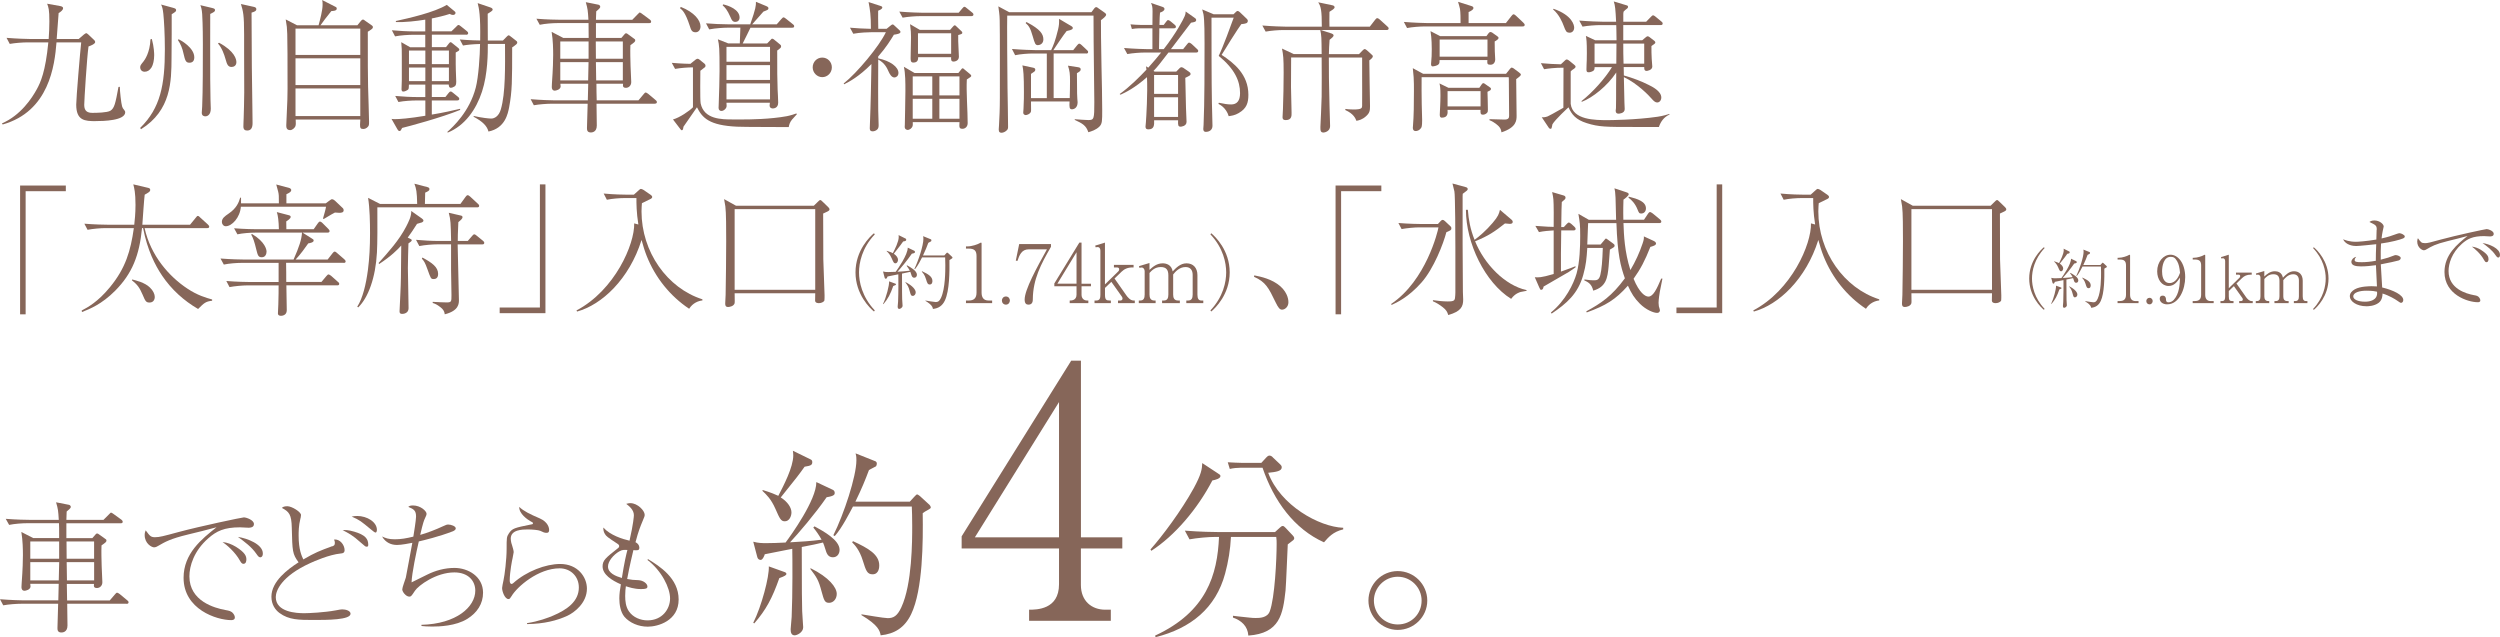 <?xml version="1.0" encoding="UTF-8"?><svg id="_レイヤー_2" xmlns="http://www.w3.org/2000/svg" viewBox="0 0 618.26 157.58"><defs><style>.cls-1{fill:#866659;}</style></defs><g id="_背景"><path class="cls-1" d="M31.29,149.31h-14.67c0,.84.07,4.62.07,5.39,0,1.72-1.33,1.72-1.5,1.72-.98,0-.98-.7-.98-1.12,0-.07.03-.66.17-5.99H5.32c-1.22,0-3.19.14-4.52.39l-.8-1.51c2.62.21,5.15.28,5.81.28h8.61c.07-2.24.07-2.52.1-4.09h-7.04c.03.35.07.49.07.63,0,.84-1.22,1.09-1.47,1.09-.6,0-.77-.46-.77-.88,0-.07,0-.39.04-.84.28-3.82.32-5.88.32-7.11,0-1.37-.04-3.61-.39-5.71l2.94,1.51h6.41c0-2.42,0-2.7-.04-3.68h-7.81c-1.26,0-3.19.14-4.52.42l-.84-1.5c2.62.21,5.18.25,5.84.25h7.28c-.14-2.31-.17-2.62-.67-4.34l3.22.63s.42.11.42.53c0,.31-.6.77-1.02,1.12q-.04.91-.07,2.07h9.17l1.37-1.37c.38-.38.38-.42.52-.42.07,0,.14,0,.67.38l1.89,1.37c.14.11.31.28.31.53,0,.31-.28.35-.52.35h-13.41v3.68h6.41l.7-.8c.17-.21.28-.35.49-.35s.31.1.56.28l1.37.98c.25.14.38.24.38.49,0,.32-.21.49-1.22,1.19-.07,1.71,0,3.5.04,5.15.03.63.17,3.4.17,3.96,0,.91-.67,1.43-1.33,1.43-.81,0-.81-.42-.74-1.01h-6.72c0,.66.04,3.5.07,4.09h10.54l1.29-1.5c.25-.28.35-.42.53-.42s.52.24.67.35l1.82,1.51c.17.14.35.28.35.52,0,.32-.28.38-.53.38ZM14.63,133.9h-7.14v4.27h7.14v-4.27ZM7.49,139.01v4.52h7.04l.11-4.52h-7.14ZM23.28,133.9h-6.83l.03,4.27h6.79v-4.27ZM23.28,139.01h-6.79l.07,4.52h6.72v-4.52Z"/><path class="cls-1" d="M38.43,132.85c.98,0,1.93-.24,5.78-1.29,5.21-1.4,15.65-3.61,16.1-3.61.56,0,2.49.63,2.49,1.65,0,.84-.88.91-1.33.91-.32,0-1.82-.1-2.1-.1-3.96,0-5.85.95-7.84,2.7-3.57,3.12-4.69,6.86-4.69,9.42,0,6.12,6.2,7.84,8.89,8.33.95.18,1.47.25,1.96.88.25.32.39.67.39.95,0,.56-.49.67-.88.67-3.61,0-11.8-2.66-11.8-10.47,0-6.02,4.48-9.59,8.16-12.5-2.1.59-4.69,1.22-7.04,1.79-4.45,1.08-5.67,1.82-7.42,2.83-.21.14-.59.35-1.01.35-.56,0-2.31-.91-2.31-3.05,0-.52.11-.81.25-1.16,1.08,1.47,1.26,1.71,2.42,1.71ZM58.31,135.2c2.34,1.47,2.62,2.35,2.62,3.15,0,.35-.07,1.09-.74,1.09-.38,0-.59-.35-.84-.77-1.16-2.13-3.36-3.99-4.31-4.62,1.16.1,2.28.56,3.26,1.15ZM65,136.88c0,.84-.46.95-.63.95-.39,0-.63-.38-.98-.88-1.19-1.71-2.87-2.94-4.55-4.17,2.31.35,6.16,1.82,6.16,4.09Z"/><path class="cls-1" d="M82.11,135.13c.49-.17.7-.31.7-.84,0-.42-.11-.67-.21-.84,1.44-.25,2.62,1.33,2.62,2.59,0,.67-.42.81-.95.84-2.87.28-6.58,1.93-7.56,2.38-7.14,3.26-8.51,6.83-8.51,8.4,0,3.75,5.15,3.99,7.04,3.99,1.05,0,4.94-.17,7.77-.7,1.02-.18,1.23-.25,1.61-.25.91,0,2.07.35,2.07,1.08,0,1.54-5.85,1.54-9.03,1.54-3.75,0-6.2,0-8.54-1.72-1.01-.74-2-2.07-2-4.03,0-3.82,4.1-6.83,6.72-8.51-1.54-2.07-1.54-2.73-1.68-8.51-.07-3.36-.67-3.99-2.45-4.94.18-.17.46-.42,1.33-.42,1.16,0,3.4,1.44,3.4,2.17,0,.32-.14.95-.17.98-.42,1.68-.42,3.26-.42,4.13,0,3.5.77,5.04,1.16,5.88,3.01-1.75,3.99-2.1,7.11-3.26ZM87.5,131.45c2.91.84,3.57,1.85,3.57,3.29,0,.32-.1.46-.38.46-.32,0-.35-.04-1.54-1.08-1.89-1.72-2.98-2.28-4.41-3.01.63-.04,1.37-.07,2.77.35ZM88.31,127.6c2.49,0,4.9,1.51,4.9,3.43,0,.17-.04.67-.35.67-.17,0-.59-.32-1.16-.8-2.42-2-2.73-2.28-4.73-3.15.49-.11.84-.14,1.33-.14Z"/><path class="cls-1" d="M104.2,154.52c8.72-.21,13.34-4.48,13.34-8.44,0-2.49-1.79-4.52-5.18-4.52-4.52,0-8.89,3.25-9.73,4.52-.88,1.33-.98,1.47-1.4,1.47-.84,0-1.75-1.19-1.75-1.79,0-.49.77-2.49.88-2.91.17-.67,1.33-7.25,1.61-8.61-.8.14-2.62.53-3.78.53-1.4,0-2.8-.53-3.71-2.1.8.38,1.58.7,3.12.7s2.91-.24,4.62-.66c.11-.67.67-4.1.67-4.94,0-1.44-.46-1.82-1.92-2.42.28-.21.42-.35,1.16-.35,1.89,0,3.36,1.4,3.36,2.06,0,.28-.14.56-.38,1.09-.25.53-.49,1.08-1.19,4.13,1.68-.46,3.92-1.33,5.64-2.14.77-.35.94-.42,1.29-.42.67,0,1.86.39,1.86.95,0,.46-.67.7-.77.74-3.36,1.3-7.18,2.21-8.37,2.49-.59,2.55-1.71,7.81-1.79,10.12.53-.25.84-.39,3.82-1.89,2.1-1.05,4.41-1.68,6.79-1.68,3.36,0,7.07,2.1,7.07,6.13,0,2.76-1.47,4.94-3.85,6.44-2.87,1.82-7.07,1.93-8.72,1.93-1.23,0-2-.07-2.66-.14v-.28Z"/><path class="cls-1" d="M130.34,154.1c2.87-.42,5.29-1.37,6.37-1.82,3.57-1.51,6.44-3.57,6.44-7,0-2.76-2.06-4.73-4.76-4.73-5.25,0-10.5,4.52-11.9,6.9-.32.49-.42.7-.74.7-.91,0-1.58-1.89-1.58-2.73,0-.31.21-1.22.35-1.92.28-1.23.77-5.18.77-7.74,0-2.73,0-3.01.56-3.85.84-1.26,1.33-1.37,5.64-2.24.14,0,.32-.07.32-.28,0-.17-.17-.25-.63-.49-.74-.42-2.84-1.86-2.77-3.54,1.08,1.02,2.62,1.79,5.08,2.84,2.07.91,2.31,2.38,2.31,2.83,0,.7-.35.74-.67.74-.46,0-.8-.14-1.5-.49-.46-.21-2-.35-3.12-.35-1.37,0-4.2.07-4.2,2.27,0,.7.28,1.58.35,1.72.1.35.38,1.22.38,1.61,0,.14-.25,1.29-.28,1.54-.07.24-.7,3.32-.7,5.53,0,.42.14.81.46.81.07,0,.17,0,.42-.21,3.22-2.91,8.02-4.73,11.59-4.73,4.38,0,6.62,3.25,6.62,6.09,0,3.57-3.12,5.92-4.83,6.72-2.59,1.19-5.74,2-9.98,2.06v-.24Z"/><path class="cls-1" d="M160.27,138.28c2.84,1.75,7.56,4.69,7.56,9.98s-5.15,6.72-7.63,6.72c-2.31,0-4.48-.95-5.78-2.45-.98-1.19-1.26-3.05-1.26-4.55,0-1.05.17-2.34.38-3.47-2.24-.98-4.52-2.41-4.52-4.45,0-1.5.81-2.13,3.75-4.45.28-.21.35-.35.35-.56,0-.14-.04-.32-.35-.53-2.56-1.68-2.84-1.89-3.19-2.49-.32-.53-.38-.98-.38-1.57,1.68,1.89,4.76,2.87,6.48,3.25.95-4.13,1.08-6.05,1.08-6.3,0-1.33-1.16-2.24-1.89-2.8.28-.07.56-.18,1.02-.18,1.79,0,3.54,1.86,3.54,2.87,0,.31-.04.49-.59,1.75-.39.95-.95,2.24-1.68,5.04.95.49.95,1.23.95,1.37,0,.7-.46.67-1.47.59-.18.77-.98,4.03-1.54,7.14.91.18,1.79.28,2.7.28,1.3.04,2.31.88,2.31,1.58,0,.49-.38.63-1.58.63-1.71,0-3.08-.49-3.75-.7-.07.53-.17,1.26-.17,2.38,0,1.26.14,2.73.94,3.85,1.02,1.47,2.84,2.21,4.59,2.21,3.64,0,5.57-2.8,5.57-5.43s-2.1-6.86-5.6-9.52l.17-.21ZM153.16,136.35c-1.44.84-2.8,2.42-2.8,3.75,0,1.61,1.86,2.38,3.43,2.84.6-3.82,1.08-5.85,1.37-6.93-.88-.04-1.29-.07-2,.35Z"/><path class="cls-1" d="M205.98,137.82c-1.3,0-1.6-1.15-1.85-1.95-.25-.9-.45-1.3-.6-1.7-1.4.35-2.9.65-5.25,1.1,0,11.9.05,13.2.1,15.85,0,.65.25,3.5.25,4,0,1.3-1.55,2-2.1,2-.85,0-1-.75-1-1.5,0-.5.25-2.6.25-3.05.25-5.6.2-14.65.15-16.85-5.1,1-5.7,1.15-6.8,1.35-.05.25-.5,1.4-1,1.4-.1,0-.65,0-.85-.7l-1-3.8c1.35.35,2.05.35,3.4.35,1.15,0,2.8-.05,4.6-.15,1.3-1.75,7.65-10.55,7.6-14.95l4.15,1.95c.25.15.4.4.4.75s-.1.75-2,1.05c-2.9,4.2-7,8.95-9.05,11.15,2.6-.15,5.2-.3,7.8-.65-.7-1.25-1.35-2.15-2.05-3l.3-.3c2.1,1.15,6.2,3.35,6.2,5.8,0,1-.6,1.85-1.65,1.85ZM192.73,142.97c-1.75,4.95-3.25,7.8-6.2,11.2l-.25-.15c2.05-4.05,4-11.45,3.85-13.95l3.75,1.35c.35.1.6.25.6.5,0,.3-.35.55-1.75,1.05ZM198.98,115.42c-1.35,1.9-1.8,2.5-5.9,7.6,1.75,1.1,2.65,2.55,2.65,3.7,0,.9-.5,2.2-1.65,2.2-.95,0-1.25-.65-2.3-3.05-1.1-2.5-2.25-3.55-3.2-4.45v-.25c2.3.7,3.1,1.1,3.9,1.45,1.3-2.5,3.7-7.1,3.7-10,0-.4-.05-.8-.1-1.15l4.4,2.15c.2.1.4.25.4.65,0,.7-.3.9-1.9,1.15ZM205.03,149.08c-1.1,0-1.25-.65-1.85-2.8-.75-2.85-1.2-3.5-2.8-5.6l.1-.15c4.55,2.25,6.45,4.75,6.45,6.35,0,1.2-.8,2.2-1.9,2.2ZM229.64,126.02c-.85.45-1.05.6-1.45.9.1,7.05.05,18.9-2.85,24.95-1.6,3.35-4.1,4.9-7.55,5.25-.2-1.1-.55-2.5-4.75-5v-.2c1,.15,5.55.95,6.5.95,1.4,0,2.35-.5,3.35-2.65,2.7-5.75,2.7-16.55,2.7-20.15,0-2.15-.05-3.7-.1-4.8h-14.55c-.75,1.4-2.7,5.3-4.5,7.3l-.35-.2c2.6-5.2,5.7-14.55,5.7-18.55,0-1.05-.1-1.3-.2-1.7l4.9,1.95c.15.05.35.3.35.5,0,.4-.1.6-.2.75-.15.1-1.5.75-1.75.95-.9,2.4-1.7,4.4-3.35,7.8h13.45l1.15-1.25c.4-.4.5-.55.7-.55.1,0,.3.15.65.4l2.4,2.2c.15.15.3.45.3.6,0,.25-.25.35-.55.55ZM215.79,142.03c-1.35,0-1.65-.95-2.4-3.35-.85-2.75-2.05-3.95-2.65-4.55l.2-.3c3.8,1.75,6.5,3.3,6.5,6,0,.3,0,2.2-1.65,2.2Z"/><path class="cls-1" d="M267.31,135.64v9.03c0,3.96,2.67,6.11,6.02,6.11h1.38v2.75h-20.21v-2.75c1.81,0,7.4,0,7.4-6.28v-8.86h-24.08v-3.01l27.09-43.43h2.41v43.69h10.23v2.75h-10.23ZM261.9,99.43l-20.81,33.45h20.81v-33.45Z"/><path class="cls-1" d="M299.82,118.82c-3.7,7.1-9.35,13.7-15.1,17.4l-.2-.35c2.9-3.25,7.65-9.6,10.7-15.15,1.85-3.4,2.05-4.7,2.1-6.2l3.8,2.5c.5.3.7.45.7.7,0,.65-1.25.95-2,1.1ZM319.57,133.78s-.5.4-1.1.85c-.1,1.8-.4,9.8-.55,11.4-.65,5.85-1.4,10.6-9.2,11.15-.15-2.35-1.75-3.75-3.8-4.45v-.45c.75.1,1.1.15,4,.45.7.1,1.3.1,1.65.1.85,0,2.85,0,3.45-1.65,1.25-3.3,1.7-13,1.7-16.65,0-.8,0-.9-.1-1.75h-11.2c-.15,3.1-.65,6.15-1.45,9.1-2.3,8.5-8.45,13.5-17.2,15.7l-.1-.4c12.75-5.9,15.4-15.05,15.8-24.4h-.85c-1.75,0-4.55.25-6.45.6l-1.15-2.15c3.75.3,7.35.35,8.3.35h14l1.15-1.05c.35-.3.5-.45.75-.45s.4.15.65.4l1.8,1.9c.15.15.4.45.4.7,0,.3-.15.45-.5.7ZM327.43,134.12c-7.35-3.3-12.4-10.2-15.2-18.45h-5.35c-.8,0-1.95.1-2.75.3l-.5-1.65c.9.05,2.8.15,3.55.15h4.75l1.15-1.25c.5-.55.7-.55.9-.55.35,0,.7.3.85.5l1.75,1.65c.2.2.4.4.4.75,0,.95-1.4,1.15-3.35,1.35,2.95,8.05,12.65,13.4,18.55,13.6v.4c-2.55.6-3.7,2-4.75,3.2Z"/><path class="cls-1" d="M338.42,148.53c0-4.05,3.25-7.3,7.25-7.3s7.3,3.25,7.3,7.3-3.35,7.25-7.3,7.25-7.25-3.3-7.25-7.25ZM351.57,148.53c0-3.25-2.65-5.9-5.9-5.9s-5.9,2.7-5.9,5.9,2.55,5.9,5.9,5.9,5.9-2.6,5.9-5.9Z"/><path class="cls-1" d="M23.69,29.96c-2.71,0-4.84-.11-4.84-4.1,0-1.61.99-13.27,1.23-15.37h-6.11c-.45,5.71-1.82,17.05-13.31,20.3l-.17-.28c4.63-2,7.41-6.23,8.61-8.44.93-1.68,2.16-4.38,2.85-11.59h-5.11c-1.2,0-3.12.14-4.43.38l-.79-1.5c2.57.21,5.04.28,5.69.28h4.73c.1-1.47.17-2.91.17-4.34,0-2.98-.21-3.47-.55-4.38l3.12.56c.34.07.82.14.82.56s-.55.88-1.1,1.19c-.07.84-.38,5.25-.48,6.41h5.45l1.3-1.12c.41-.28.45-.31.55-.31s.17,0,.51.31l1.37,1.3c.07.03.34.31.34.59,0,.49-1.34.98-1.65,1.08-.38,2.56-1.06,13.37-1.06,14.46,0,1.58.86,1.96,2.02,1.96,1.03,0,3.67-.04,4.46-.53,1-.63,1.24-1.82,1.99-5.88l.34-.03c-.03.91.34,4.17.55,4.83.14.42.21.53.51.88.21.25.27.42.27.56,0,2.1-5.42,2.21-7.34,2.21Z"/><path class="cls-1" d="M42.46,3.54v4.9l-.04,5.95c-.03,5.64-.07,12.92-7.55,17.57l-.21-.32c5.04-4.94,6.11-10.68,6.11-19.46,0-3.75-.21-7.18-.38-8.79-.14-1.26-.27-1.64-.55-2.27l2.92.8c.62.17.79.28.79.59s-.1.39-1.1,1.02ZM37.48,16.66c-.48.77-1.06,1.08-1.71,1.08-.62,0-1.1-.42-1.1-1.12,0-.42.17-.63.82-1.43.27-.35,1.58-2.1,1.72-5.46l.34-.1c.55,2,.58,3.67.58,4.03,0,1.22-.27,2.38-.65,3.01ZM46.85,15.51c-.89,0-1.06-.49-1.48-2.31-.24-1.19-.69-2.31-1.37-3.29l.17-.21c.55.25,3.88,2.1,3.88,4.48,0,.91-.45,1.33-1.2,1.33ZM51.99,3.46c0,2.52-.03,13.79,0,16.1,0,1.54.04,3.29.07,5.15.04.74.07,2.07.07,2.17,0,1.57-.89,1.89-1.34,1.89-.31,0-.89-.1-.89-.88,0-.25.1-1.33.1-1.58.17-3.68.17-11.24.17-15.4,0-4.55-.14-6.97-.17-7.42-.1-1.26-.24-1.65-.45-2.21l2.81.67c.55.14.82.21.82.56s-.27.49-1.2.95ZM57.27,16.56c-.86,0-1.13-.6-1.48-1.89-.34-1.22-.93-2.87-1.89-3.92l.27-.18c3.91,2.1,4.29,4.13,4.29,4.8,0,.91-.69,1.19-1.2,1.19ZM62.21,3.12c0,4.87.07,8.61.07,13.44,0,1.82.1,6.02.14,10.43,0,1.23.04,3.22.04,3.47,0,1.15-.38,1.82-1.34,1.82-.55,0-.93-.24-.93-1.01s.07-1.75.07-2.03c.03-1.22.14-4.24.14-6.41,0-.63-.03-8.19-.03-9.73v-4.58c0-4.9-.24-5.71-.79-7.53l3.16.7c.28.07.65.14.65.59s-.41.6-1.17.84Z"/><path class="cls-1" d="M90.96,7.84c0,8.05,0,10.33.07,13.58.03,1.37.24,7.42.24,8.65,0,.81,0,1.02-.38,1.37-.24.25-.62.46-1.06.46-.69,0-.79-.28-.79-1.08,0-.21.07-1.08.07-1.26h-15.98c.03,1.05.07,1.26-.1,1.71-.14.32-.69.91-1.27.91-.96,0-.96-.77-.96-1.19,0-.1.27-6.23.27-6.33.07-1.75.04-3.68.04-5.43,0-4.06,0-8.12-.07-10.82-.07-1.65-.07-1.82-.38-3.61l2.78,1.44h5.35c.38-1.4.99-3.68.99-5.04,0-.46,0-.8-.1-1.19l3.29,1.68c.17.07.31.17.31.46,0,.56-.96.56-1.34.59-1.1,1.37-2.16,2.73-2.67,3.5h9.12l.86-1.05c.14-.17.31-.35.51-.35s.31.1.58.32l1.61,1.12c.14.07.27.24.27.42,0,.35-.14.42-1.27,1.16ZM89.1,7.07h-16.02v6.51h16.02v-6.51ZM89.1,14.42h-16.02v6.62h16.02v-6.62ZM89.1,21.88h-16.02v6.83h16.02v-6.83Z"/><path class="cls-1" d="M115.24,8.58h-8.44v3.08h3.5l.72-.91c.1-.14.27-.32.41-.32s.21.07.38.21l1.44,1.16c.17.14.34.28.34.46s-.14.31-.27.38c-.1.07-.41.21-.62.35,0,2.66,0,3.64.03,4.38,0,.32.1,2.7.1,2.77,0,.84-.14,1.05-.45,1.26-.34.21-.69.32-.86.32-.51,0-.51-.53-.55-.81h-4.18v3.08h3.36l.75-.94c.21-.28.38-.42.55-.42s.34.1.62.35l1.17.95c.17.14.34.28.34.52,0,.32-.27.39-.51.39h-6.28v3.5c3.19-.53,4.87-.95,7-1.43v.28c-4.6,1.89-12.86,4.1-14.34,4.45-.14.25-.21.42-.31.56-.1.14-.17.21-.34.21-.21,0-.34-.14-.51-.42l-1.47-2.59c.24.04.41.07.79.07,1.13,0,3.57-.17,7.58-.84v-3.78h-2.23c-1.06,0-3.02.1-4.43.38l-.79-1.5c1.89.17,3.81.28,5.69.28h1.75v-3.08h-4.05c0,.77-.04,1.05-.21,1.23-.27.21-.79.49-1.17.49-.45,0-.45-.42-.45-.63,0-.35.07-1.92.07-2.24v-5.71c0-1.75,0-2.17-.14-3.64l2.2,1.26h3.74v-3.08h-3.05c-1.06,0-3.02.11-4.42.39l-.79-1.51c1.89.17,3.77.28,5.69.28h2.57v-2.91c-2.13.35-5.14.7-7.27.59v-.25c3.33-.73,9.43-2.1,12.59-3.99l1.92,1.58c.14.11.24.21.24.42,0,.28-.27.49-.62.49-.28,0-.45-.07-.82-.25-1.47.49-2.95.81-4.42,1.12v3.19h4.84l1.2-1.16c.21-.21.38-.42.55-.42s.41.17.62.35l1.44,1.16c.14.11.34.28.34.53,0,.32-.31.38-.55.38ZM105.19,12.5h-4.05v3.36h4.05v-3.36ZM105.19,16.7h-4.05v3.36h4.05v-3.36ZM111.02,12.5h-4.22v3.36h4.22v-3.36ZM111.02,16.7h-4.22v3.36h4.22v-3.36ZM126.66,11.66c0,8.4,0,10.82-.75,14.88-.31,1.54-.96,5.15-5.11,5.99-.34-1.33-1.37-2.45-3.7-3.67l.07-.17c2.09.46,3.74.63,4.32.63.82,0,1.89-.6,2.37-2.28,1.17-3.92,1.06-10.75,1.03-16.17h-4.25c0,2.1.03,7.35-1.44,11.8-1.44,4.41-4.22,8.4-8.47,10.12l-.1-.17c1.41-1.26,5.49-5.01,7.03-10.96.69-2.66,1.03-7.95,1.06-10.78-1.82.04-3.33.21-4.22.38l-.79-1.5c.82.07,2.47.21,5.04.25.1-6.23-.27-7.88-.62-9.24l3.09,1.05c.31.1.62.28.62.52s-.21.38-.41.53c-.38.25-.55.35-.82.53,0,.28.03,5.84.03,6.62h3.74l.89-.91c.17-.17.38-.38.52-.38s.34.14.45.25l1.3,1.01c.21.14.38.28.38.53,0,.31-.24.49-1.23,1.19Z"/><path class="cls-1" d="M161.89,25.66h-14.37c0,.84.07,4.62.07,5.39,0,1.71-1.3,1.71-1.47,1.71-.96,0-.96-.7-.96-1.12,0-.07.03-.67.17-5.99h-8.88c-1.2,0-3.12.14-4.43.38l-.79-1.5c2.57.21,5.04.28,5.7.28h8.44c.07-2.24.07-2.52.1-4.1h-6.89c.03.35.07.49.07.63,0,.84-1.2,1.08-1.44,1.08-.58,0-.75-.46-.75-.88,0-.07,0-.38.03-.84.27-3.82.31-5.88.31-7.11,0-1.37-.03-3.61-.38-5.71l2.88,1.5h6.28c0-2.42,0-2.69-.03-3.67h-7.65c-1.24,0-3.12.14-4.42.42l-.82-1.5c2.57.21,5.08.25,5.73.25h7.13c-.14-2.31-.17-2.63-.65-4.34l3.16.63s.41.11.41.53c0,.31-.58.77-.99,1.12q-.04.91-.07,2.07h8.99l1.34-1.37c.38-.39.38-.42.51-.42.07,0,.14,0,.65.38l1.85,1.37c.14.1.31.28.31.52,0,.32-.27.35-.51.35h-13.14v3.67h6.28l.69-.8c.17-.21.27-.35.48-.35s.31.1.55.28l1.34.98c.24.14.38.25.38.49,0,.31-.21.49-1.2,1.19-.07,1.71,0,3.5.04,5.15.03.63.17,3.39.17,3.96,0,.91-.65,1.43-1.3,1.43-.79,0-.79-.42-.72-1.01h-6.59c0,.67.03,3.5.07,4.1h10.33l1.27-1.51c.24-.28.34-.42.51-.42s.51.25.65.35l1.78,1.5c.17.14.34.28.34.53,0,.31-.27.38-.51.38ZM145.56,10.26h-7v4.27h7v-4.27ZM138.56,15.37v4.52h6.89l.1-4.52h-7ZM154.03,10.26h-6.69l.03,4.27h6.66v-4.27ZM154.03,15.37h-6.66l.07,4.52h6.59v-4.52Z"/><path class="cls-1" d="M195.95,29.47c-.65.77-.79,1.4-.89,1.96-2.02-.04-10.98,0-12.79-.1-6.89-.32-8.58-2.17-9.91-4.8-1.1,1.61-2.2,3.19-3.33,4.8-.1.63-.17.88-.41.88-.14,0-.24-.11-.34-.25l-1.85-2.42c1.61-.42,4.12-2.14,4.94-3.01v-9.87c-1.24,0-3.12.14-4.42.38l-.82-1.5c2.37.21,4.25.25,4.6.25l1.3-1.05c.21-.14.34-.21.48-.21s.27.07.38.14l1.34,1.08c.14.14.24.28.24.49,0,.14-.03.25-.1.35-.14.14-.24.21-1.17.91,0,.28-.1,7.14.07,8.05.82,3.99,5.21,3.99,7.96,3.99h2.61c1.54,0,6.62-.04,10.77-.81,1.03-.21,1.82-.49,2.33-.67l.14.17c-.17.21-.27.32-1.1,1.23ZM172.04,7.98c-.96,0-1.13-.56-1.48-1.65-1.06-3.22-1.78-3.82-2.4-4.31l.21-.31c3.36,1.33,4.87,3.33,4.87,4.83,0,.81-.48,1.44-1.2,1.44ZM195.88,6.86h-10.29c-.21.38-1.54,3.22-1.92,3.89h6.04l.86-.88c.17-.21.27-.31.41-.31s.38.17.38.17l1.54,1.26c.27.21.27.35.27.46,0,.32-.07.39-.96,1.05,0,5.29,0,7,.1,9.63.04.91.14,2.38.14,3.25,0,1.44-1.2,1.44-1.37,1.44-.03,0-.75,0-.75-.74,0-.1.03-.38.07-.67h-10.74c.07.77.07.95-.1,1.29-.21.35-.65.74-1.13.74-.41,0-.72-.25-.72-.77,0-.24.03-.52.03-.77.1-2.35.21-6.97.21-8.3,0-5.92-.07-6.27-.41-7.88l2.57,1.02h2.85c.1-2.66.1-2.94.14-3.89h-3.29c-.69,0-2.78.1-4.42.42l-.79-1.5c1.78.14,3.91.25,5.69.25h5.25c1.41-4.03,1.41-4.59,1.41-5.57l2.54,1.05c.48.21.55.35.55.56,0,.32-.14.39-1.24.81-.45.49-1.85,2.1-2.78,3.15h6.07l1.1-1.26c.38-.42.45-.46.58-.46.17,0,.38.14.69.39l1.61,1.29c.17.1.34.28.34.52,0,.35-.34.35-.51.35ZM181.88,5.42c-.69,0-.93-.46-1.2-1.12-.86-1.96-1.44-2.52-1.96-2.97l.1-.25c1.37.28,4.08,1.29,4.08,3.25,0,.81-.58,1.08-1.03,1.08ZM190.43,11.59h-10.77v3.67h10.77v-3.67ZM190.43,16.1h-10.77v3.67h10.77v-3.67ZM190.43,20.62h-10.77v3.96h10.77v-3.96Z"/><path class="cls-1" d="M205.72,16.66c0,1.37-1.1,2.42-2.37,2.42s-2.37-1.08-2.37-2.42,1.03-2.42,2.37-2.42,2.37,1.08,2.37,2.42Z"/><path class="cls-1" d="M221.09,8.54c-.79,1.3-1.99,3.26-3.91,5.43v.46c3.02.63,5.01,2.14,5.01,3.61,0,.8-.62,1.12-.99,1.12-.75,0-1.2-.95-1.37-1.29-.48-1.08-.99-2.24-2.64-3.15-.03,7.84-.03,9.03,0,12.57,0,.56.1,3.04.1,3.61,0,.46-.03.8-.34,1.12-.31.31-.79.46-1.1.46-.75,0-.75-.46-.75-.81,0-.7.14-4.17.17-4.94.07-2.42.1-3.25.24-10.89-3.12,3.15-5.56,4.41-6.76,5.01l-.1-.21c3.29-2.59,8.82-9.24,10.43-12.67h-3.67c-.69,0-2.78.07-4.39.38l-.82-1.5c2.02.17,2.85.21,5.18.28,0-3.5-.21-4.62-.58-6.62l2.92.95c.14.04.48.14.48.38,0,.42-.69.67-1.03.81,0,.07-.03,3.19.03,4.48h2.06l.86-.7c.31-.25.48-.38.65-.38s.31.17.51.35l1.03.95c.21.17.38.35.38.56,0,.42-.89.56-1.58.67ZM240.23,3.99h-12.62c-1.2,0-3.09.14-4.39.38l-.82-1.5c2.57.21,5.08.28,5.69.28h8.99l.89-1.05c.34-.38.38-.42.55-.42.14,0,.21.04.58.35l1.3,1.05c.14.1.34.28.34.52,0,.32-.31.39-.51.39ZM239.1,19.67c-.17,2.97.21,7.77.21,10.78,0,.91-.65,1.4-1.27,1.4-.86,0-.82-.38-.75-1.64h-11.56c0,.63.03.7-.03.91-.14.56-.72,1.01-1.24,1.01-.1,0-.72-.07-.72-.77,0-.04.03-.39.03-.6,0-1.08.14-5.78.14-8.26,0-2,0-4.38-.38-5.99l2.64,1.54h10.84l.65-.81c.14-.17.24-.35.41-.35s.34.21.48.32l1.3,1.08c.17.14.34.28.34.49,0,.17-.21.31-1.1.88ZM236.97,8.68v1.47c0,.63.17,3.33.17,3.89,0,1.08-1.17,1.19-1.3,1.19-.69,0-.65-.56-.62-1.09h-8.16c0,.46,0,1.33-1.17,1.33-.58,0-.69-.35-.69-1.05,0-.84.1-4.52.1-5.25,0-1.16-.03-1.4-.24-3.19l2.4,1.4h7.51l.65-.74c.24-.25.31-.38.51-.38.17,0,.31.21.48.35l1.06,1.01c.17.14.31.28.31.49,0,.25-.17.32-1.03.56ZM230.56,18.9h-4.84v4.69h4.84v-4.69ZM230.56,24.43h-4.84v4.94h4.84v-4.94ZM235.22,8.23h-8.2v5.08h8.2v-5.08ZM237.28,18.9h-4.97v4.69h4.97v-4.69ZM237.28,24.43h-4.97v4.94h4.97v-4.94Z"/><path class="cls-1" d="M272.27,4.97c0,1.65,0,5.67.14,11.8.07,2.62.17,8.02.17,10.43,0,2.7,0,3.36-.65,4.06-.86.88-2.06,1.23-2.78,1.44-.55-1.68-1.47-2.17-3.36-3.05v-.17c.62.07,3.05.21,3.36.21,1.41,0,1.48-.25,1.48-4.45,0-2.38-.17-12.88-.17-15.05-.03-2.94-.03-4.94-.03-6.34h-21.34c-.07.67.03,16.17.07,17.82.03,2.7.14,6.97.14,9.66,0,.42-.04.7-.45,1.01-.34.32-.86.49-1.17.49-.34,0-.69-.11-.69-.8,0-.14.07-.91.07-1.09.1-1.82.21-3.85.21-6.79,0-.7.03-17.36-.04-19.11-.03-1.61-.21-2.38-.34-3.47l2.68,1.44h20.34l.72-.95s.24-.31.48-.31c.14,0,.41.17.41.21l1.65,1.16c.34.25.38.38.38.52,0,.39-.79.98-1.27,1.33ZM268.63,13.23h-8.06v11.03h3.98c.04-.46.07-3.71.07-4.17,0-1.79-.07-2.52-.51-3.85l2.5.38c.34.07.65.14.65.53s-.24.53-.93.95v.21l.03,3.4c0,.77,0,2,.07,2.76.04.56.07.63.07.81,0,1.4-.89,1.75-1.41,1.75-.65,0-.65-.56-.58-1.93h-9.54c.04,2.38.04,2.42-.07,2.63-.24.52-.99.73-1.23.73-.04,0-.62-.03-.62-.63,0-.17.07-.84.07-.98.1-1.51.1-3.54.1-4.1,0-4.1-.14-5.53-.38-6.58l2.61.56c.38.07.58.21.58.49s-.14.42-.24.49c-.1.11-.72.46-.82.56v5.99h3.91v-11.03h-3.4c-1.2,0-3.12.14-4.43.42l-.79-1.54c2.57.21,5.04.28,5.69.28h4.01c.51-1.08,1-2.17,1.71-5.11.24-1.05.27-1.5.24-2.62l3.12,1.85c.17.11.27.21.27.39,0,.21,0,.49-1.51.77-.62.7-2.85,4.06-3.29,4.73h4.91l.96-1.19c.07-.07.34-.42.51-.42.24,0,.58.32.65.39l1.23,1.16c.24.21.34.31.34.52,0,.35-.27.38-.51.38ZM256.73,11.17c-.69,0-.79-.32-1.34-2.21-.58-2.1-1.03-2.63-1.75-3.26l.21-.25c3.53,1.82,4.18,3.05,4.18,4.31,0,1.05-.86,1.4-1.3,1.4Z"/><path class="cls-1" d="M295.83,12.99h-6.86c-2.33,3.01-2.57,3.36-3.7,4.55l.27.17h5.35l.86-.88c.21-.17.28-.21.41-.21.17,0,.34.11.45.14l1.37.94c.31.21.45.32.45.6,0,.31-.14.38-1.3.95.07,3.15.1,5,.17,7.39,0,.52.14,2.97.14,3.5,0,1.12-1.44,1.19-1.44,1.19-.69,0-.69-.42-.65-1.58h-5.93c.04,1.16.04,2.24-1.41,2.24-.51,0-.72-.18-.72-.7,0-.17.07-.91.1-1.08.1-1.44.45-6.93.27-11.13-3.09,2.73-5.32,3.78-6.55,4.34l-.21-.17c2.44-1.72,5.01-4.31,6.62-6.02,0-.11-.1-.77-.1-.84l.55.35c1.2-1.33,2.4-2.77,3.19-3.75h-3.98c-1.2,0-3.09.14-4.39.38l-.82-1.5c2.57.21,5.08.28,5.69.28h1.34v-5.15h-3.19c-.55,0-1.34.07-1.89.17l-.34-1.15c.62.07,1.92.14,2.44.14h2.98c0-.53.03-2.87.03-3.36,0-1.08-.1-1.44-.38-2.07l2.78.95c.28.11.55.21.55.53,0,.49-.62.73-1.1.91-.07.63-.1,1.29-.14,3.04h1.06l.58-.77c.27-.35.34-.42.51-.42.21,0,.51.25.65.35l.93.77c.21.18.34.32.34.53,0,.28-.21.38-.51.38h-3.6v.95c0,1.4-.03,2.8-.07,4.2h1.17c3.09-3.96,4.84-7.35,5.15-8.09.24-.56.27-.88.27-1.22l2.33,1.65c.1.07.27.21.27.45,0,.46-.41.53-1.27.67-.79,1.05-4.25,5.6-4.97,6.54h3.02l.96-1.19c.21-.28.34-.42.51-.42.21,0,.62.32.65.35l1.27,1.19c.17.14.34.31.34.52,0,.35-.31.39-.51.39ZM291.34,18.55h-5.93v4.66h5.93v-4.66ZM291.34,24.05h-5.93v4.87h5.93v-4.87ZM306.4,27.93c-1.06.63-1.89.7-2.54.8-.17-.63-.82-2.21-2.54-3.04l.1-.28c1.41.28,2.06.42,3.05.42,1.37,0,2.2-.84,2.2-2.8,0-2.98-1.3-5.95-5.28-9.21,1.06-2.17,3.02-7.53,3.71-9.45h-5.49c0,5.43,0,16.03.1,20.93,0,.94.14,4.97.14,5.81,0,.98-.72,1.5-1.65,1.5-.62,0-.62-.56-.62-.74s.07-.88.07-1.01c.24-5.39.24-14.35.24-20.09,0-1.61,0-5.88-.27-7.25-.07-.35-.17-.67-.31-1.19l2.81,1.19h4.94l.62-.6c.07-.07.24-.21.41-.21s.41.21.55.32l1.68,1.61c.14.14.27.28.27.52,0,.63-.58.7-1.61.81-.41.59-1.23,1.75-2.54,3.85-.75,1.26-1.89,3.04-2.33,3.75,2.98,1.96,6.62,4.79,6.62,9.87,0,1.96-.41,3.36-2.33,4.48Z"/><path class="cls-1" d="M342.86,7.42h-16.22l2.71.88c.17.07.45.21.45.46,0,.32-.51.7-.99,1.09-.1,1.37-.14,2.21-.17,3.54h7.44l.89-.91c.07-.07.34-.35.55-.35.17,0,.51.32.58.35l.82.74c.55.49.58.52.58.73,0,.32-.51.74-.86.98-.03.95.17,9.52.17,11.34,0,1.05-.07,1.65-.96,2.45-.96.88-1.82,1.05-2.4,1.16-.27-.67-.72-1.75-2.74-2.66v-.28c.58.07,1.06.14,2.02.14,2.09,0,2.09-.39,2.13-.88.03-1.4,0-5.04,0-7.7v-4.27h-8.23c0,3.89,0,5.53.17,12.18,0,.73.14,4.09.14,4.79,0,1.3-1.37,1.58-1.61,1.58-.79,0-.79-.52-.79-1.4,0-.11.31-6.3.31-7.46.03-2.98.03-6.48,0-9.7h-7.55v.46l-.03,6.83.14,6.33c.03.84,0,1.86-1.44,1.86-.79,0-.79-.49-.79-.74,0-.31.07-1.71.1-2,.1-2.98.17-5.99.17-8.96,0-3.61-.1-4.41-.41-5.99l2.92,1.37h6.89c-.04-4.2-.04-4.52-.34-5.95h-9.12c-1.2,0-3.09.14-4.39.39l-.82-1.51c2.57.21,5.08.28,5.69.28h9.02c0-4.03-.21-4.94-.89-6.02l3.33.7c.38.07.72.17.72.53s-.62.7-1.27,1.12c-.03,1.92-.03,2.7,0,3.67h9.98l1.3-1.68c.21-.25.34-.42.55-.42s.58.31.62.35l1.85,1.68c.21.18.34.32.34.53,0,.32-.31.38-.55.38Z"/><path class="cls-1" d="M376.54,6.54h-24.15c-1.2,0-3.12.14-4.42.39l-.79-1.51c2.57.21,5.04.28,5.69.28h8.33c0-.95,0-2.66-.14-3.5-.03-.28-.41-1.51-.48-1.75l3.33,1.05c.31.1.48.25.48.49,0,.21-.21.59-1.2.98v2.73h9.23l1.34-1.71c.14-.18.38-.46.55-.46.21,0,.55.31.62.38l1.75,1.65c.28.28.38.42.38.59,0,.35-.27.38-.51.38ZM374.96,19.6c0,1.4.1,7.7.1,9,0,1.12,0,2.91-3.74,4.13-.1-.63-.21-.98-.65-1.47-.17-.17-1.03-1.05-2.33-1.54l.03-.25c.58,0,3.67.1,3.71.1,1.06,0,1.13-.49,1.13-.98,0-1.44-.07-7.74-.07-9.03,0-.28,0-.31-.03-.46h-21.54c0,1.89-.03,4.83.03,6.69,0,.04.1,2.94.1,3.89,0,1.61-.14,1.82-.31,2.03-.34.49-.86.7-1.27.7-.72,0-.72-.63-.72-.88,0-.11,0-.21.03-.35.21-2.38.24-5.64.24-8.65,0-.74,0-2.8-.07-3.43-.17-1.79-.21-2-.21-2.24l2.57,1.4h20.48l.93-1.16c.21-.25.31-.38.51-.38.07,0,.21.07.41.17l1.41,1.05c.38.28.41.39.41.53,0,.28-.69.77-1.17,1.12ZM369.64,10.26c0,.28,0,.49.03,2.42,0,.25.1,1.92.1,2,0,.7-.38,1.33-1.17,1.33s-.79-.28-.79-.88c0-.04.03-.25.03-.28h-11.83c0,.46,0,.81-.24,1.05-.41.42-1.37.52-1.41.52-.45,0-.45-.38-.45-.52v-.14c.14-1.26.17-2.49.17-3.61,0-.46,0-2.66-.31-4.45l2.37,1.23h11.46l.55-.74c.17-.21.31-.28.45-.28.17,0,.41.14.45.17l1.27.91c.14.11.27.18.27.39,0,.35-.58.67-.96.88ZM367.86,22.68c.03,1.23.1,3.22.1,4.45,0,.35,0,.56-.24.81-.27.28-.65.42-.96.42-.65,0-.65-.35-.62-1.19h-8.16c.07.81.1,1.93-1.41,1.93-.51,0-.51-.53-.51-.77,0-.35.1-1.82.1-2.13.03-.74.07-1.61.07-2.56,0-2-.1-2.38-.24-3.01l2.23,1.09h7.62l.58-.84c.14-.17.21-.31.45-.31.07,0,.14,0,.41.21l1.2.84c.14.07.24.17.24.38,0,.32-.28.42-.86.7ZM367.86,9.77h-11.83v4.24h11.83v-4.24ZM366.15,22.54h-8.16v3.78h8.16v-3.78Z"/><path class="cls-1" d="M410.26,31.4h-6.41c-6.59,0-8.47,0-11.42-.94-2.71-.84-3.74-2.14-4.53-3.92-.17.14-3.29,3.01-3.98,4.2-.21,1.05-.21,1.12-.48,1.12-.17,0-.31-.1-.41-.25l-1.75-2.62c.27.04.86.04,1.47-.21.48-.21,1.54-.8,3.88-2.13,0-2.17,0-7.49.03-9.91-2.16,0-3.84.21-4.8.38l-.79-1.5c1.85.17,3.43.25,4.94.28l.89-.84c.34-.31.38-.35.58-.35.17,0,.34.14.48.21l1.3,1.05c.31.25.38.35.38.53,0,.25-.27.42-.41.53-.45.28-.48.31-.79.63v8.02c.48,4.03,6.07,4.03,9.19,4.03.41,0,6.83-.04,12.31-.84,1.41-.21,2.47-.56,2.92-.7v.17c-1.44.63-2.23,1.89-2.61,3.08ZM388.17,8.08c-.82,0-.96-.38-1.44-1.64-.34-.91-1.13-2.84-2.64-4.1l.1-.17c4.73,1.64,5.11,4.13,5.11,4.66,0,.77-.48,1.26-1.13,1.26ZM410.67,6.2h-9.23v3.75h4.7l.79-.67c.34-.28.41-.31.55-.31.1,0,.27.07.41.17l1.27.98c.1.11.21.21.21.35,0,.25-.07.31-.96.91,0,1.01,0,2.24.07,3.19.03.63.14,1.82.14,1.89,0,.91-1.3,1.08-1.37,1.08-.65,0-.62-.49-.62-.95h-5.08l.04,2.07c2.26.63,4.42,1.47,6.07,2.31.86.42,3.19,1.54,3.19,3.15,0,.7-.45,1.22-1,1.22-.58,0-.99-.49-1.37-.91-.65-.77-3.53-3.78-6.89-5.36.03.98.1,5.36.14,6.27,0,.21.07,1.47.07,1.65,0,1.08-1.44,1.12-1.51,1.12-.31,0-.72-.07-.72-.77,0-.1.07-.56.07-.59.03-.56.03-.95.03-2.38,0-.91,0-5.22.04-6.44-2.23,3.36-5.8,6.2-8.51,7.25l-.1-.17c2.78-2.17,5.83-5.6,7.55-8.4h-4.29c0,.14,0,.6-.21.81-.31.28-.93.46-1.23.46-.45,0-.58-.14-.58-.7,0-.17.03-1.05.03-1.23.03-.52.07-1.43.07-2.83,0-2.8-.1-3.46-.24-4.24l2.3,1.08h5.28c0-1.89-.07-3.04-.07-3.75h-3.95c-1.2,0-3.09.14-4.39.38l-.82-1.5c2.57.21,5.08.28,5.69.28h3.43c-.14-2.98-.24-4.06-.58-5.01l3.02.91c.38.1.51.17.51.42,0,.17-.07.32-.31.49-.34.25-.45.35-.79.7-.07.35-.07.49-.07.77v1.72h5.66l1.13-1.16c.24-.25.41-.42.58-.42s.51.25.62.35l1.41,1.16c.17.14.34.28.34.53,0,.31-.27.38-.51.38ZM394.34,10.78v4.97h5.38c0-.07.04-4.48.04-4.97h-5.42ZM406.62,10.78h-5.18c0,2.28,0,2.42.07,4.97h5.11v-4.97Z"/><path class="cls-1" d="M4.96,45.88h11.32v1.4H6.34v30.45h-1.37v-31.85Z"/><path class="cls-1" d="M48.97,76.4c-3.5-2.03-6.55-4.79-8.85-8.19-1.78-2.62-3.67-6.37-4.73-11.8h-.27c-.65,6.79-2.44,11.24-6.62,15.47-3.36,3.39-6.35,4.55-8.23,5.29l-.07-.38c1.47-.77,3.98-2.1,7-5.78,3.88-4.72,5.11-9,5.9-14.6h-7.03c-1.2,0-3.12.17-4.42.42l-.79-1.51c2.57.21,5.04.25,5.69.25h6.65c.1-.91.31-2.7.31-4.9,0-3.04-.31-4.17-.55-5.08l3.57.84c.31.07.62.14.62.53s-.21.52-1.37,1.19c-.14.98-.48,6.02-.58,7.42h11.8l1.37-1.68c.34-.42.38-.49.55-.49.21,0,.34.14.62.42l1.82,1.65c.21.21.38.38.38.59,0,.32-.31.35-.51.35h-15.47c1.51,6.86,6.11,12.01,10.56,14.95,2.57,1.71,4.67,2.28,6.14,2.7v.31c-1.65.18-2.02.6-3.46,2.03ZM36.97,74.82c-.86,0-1.03-.35-1.71-1.96-.75-1.71-1.23-2.42-2.64-3.54l.07-.21c.96.25,3.16.77,4.39,2,.79.74,1.2,1.65,1.2,2.34,0,.32-.14,1.37-1.3,1.37Z"/><path class="cls-1" d="M84.99,64.99h-14.24c.04.77.04,4.06.04,4.73h8.71l1.2-1.43c.34-.39.41-.42.55-.42.17,0,.51.25.65.35l1.65,1.47c.21.14.34.28.34.53,0,.32-.28.35-.52.35h-12.55c0,.98.1,5.29.1,6.16,0,1.37-1.34,1.37-1.44,1.37-.38,0-.75-.14-.75-.56,0-.31.1-1.92.1-2.27.07-2.1.07-3.5.07-4.69h-7.72c-1.2,0-3.12.18-4.42.42l-.79-1.51c2.57.21,5.04.25,5.69.25h7.24v-4.73h-9.16c-1.2,0-3.09.14-4.39.42l-.82-1.5c2.57.21,5.08.25,5.69.25h12.38c1.41-3.19,1.96-4.9,2.09-6.65h-11.59c-1.2,0-3.12.14-4.39.42l-.82-1.5c2.57.21,5.08.24,5.7.24h5.38q-.07-2.97-.51-4.24l2.95.77c.14.04.48.1.48.42,0,.42-.79.91-1.1,1.12,0,.07.03,1.75.03,1.92h6.76l1.03-1.47c.1-.17.34-.42.51-.42.21,0,.55.28.58.32l1.47,1.47c.14.14.34.38.34.56,0,.32-.27.39-.51.39h-6.17l2.26,1.43c.34.21.48.28.48.53,0,.46-.89.63-1.34.7-.65.95-1.96,2.77-3.12,3.99h7.92l1.2-1.54c.24-.28.34-.42.55-.42.17,0,.45.21.58.35l1.78,1.54c.17.18.34.32.34.56,0,.31-.31.35-.51.35ZM83.89,52.63c-.34,0-.58-.03-1.06-.07-.58.31-.82.42-2.78,1.61l-.17-.14c.27-.95.65-2.24.75-2.91h-21.06c-.21,2.7-2.23,4.83-3.74,4.83-.58,0-.96-.56-.96-1.05,0-.91.69-1.4,1.65-2.06,1.99-1.33,2.57-2.84,2.88-3.96h.21v1.4h9.36c0-1.82,0-2.14-.17-2.87-.07-.28-.41-1.54-.48-1.79l3.26.88c.24.07.45.31.45.49,0,.35-.24.59-1.2,1.05v2.24h9.74l.79-.59c.55-.42.62-.42.75-.42.27,0,.51.18.72.35l1.99,1.89c.1.11.17.28.17.49,0,.6-.65.63-1.1.63ZM64.75,63.62c-.86,0-1-.42-1.37-1.92-.45-1.86-.75-2.8-1.27-3.71l.24-.11c3.26,1.96,3.57,3.89,3.57,4.34,0,.56-.27,1.4-1.17,1.4Z"/><path class="cls-1" d="M117.98,51.27h-24.66c.03,3.99.03,8.93-.1,11.17-.34,6.23-2.13,11.13-4.63,13.58l-.24-.17c1.37-2.14,2.16-5.5,2.64-9.1.38-2.97.52-5.74.52-9.1,0-2.62-.07-6.23-.48-8.72l2.95,1.5h9.19c-.07-3.04-.21-3.71-.69-5l3.22.84c.31.07.51.25.51.49,0,.38-.34.56-1.06.88-.03.59-.03.8-.07,2.8h8.78l1.27-1.75c.1-.14.31-.42.52-.42.17,0,.45.17.62.35l1.89,1.75c.17.14.34.31.34.56,0,.32-.31.35-.51.35ZM104.3,55.01c-.21.07-.86.28-1.17.35-1.06,1.68-1.54,2.35-2.3,3.4l.45.21c.31.14.55.25.55.46s-.34.42-.82.77c-.03,1.37-.14,4.06-.14,6.09,0,1.4.17,8.37.17,9.94,0,1.23-1.2,1.4-1.54,1.4-.69,0-.69-.38-.69-.67,0-.04.17-3.78.21-4.48.14-2.91.14-3.78.21-11.76-.93,1.02-2.4,2.56-5.49,4.59l-.1-.28c2.5-2.8,5.04-5.6,6.79-8.96.62-1.22,1.34-2.59,1.27-3.89l2.64,1.86c.24.17.38.35.38.53s-.21.38-.41.46ZM119.22,60.44h-6.04c.07,3.39.21,10.15.31,13.58.04,1.05,0,2.83-3.5,3.71-.07-.77-.45-1.29-1.06-1.75-.89-.7-1.37-.88-1.92-1.05v-.28c.69.07,3.29.14,3.4.14,1.24,0,1.24-.18,1.24-1.79,0-1.72-.1-4.52-.1-6.27v-6.3h-3.43c-1.1,0-3.02.14-4.42.42l-.82-1.54c1.92.17,3.81.28,5.73.28h2.95c-.1-4.62-.1-5.08-.58-6.97l2.92.67c.27.07.48.11.48.42,0,.38-.51.8-1.03,1.22-.14,2.87-.14,3.78-.14,4.66h2.47l1.06-1.22c.14-.17.34-.42.55-.42.17,0,.38.14.62.35l1.51,1.23c.17.14.34.31.34.52,0,.35-.27.39-.51.39ZM107.25,69.01c-.69,0-.72-.14-1.51-2.34-.62-1.79-.96-2.21-1.41-2.7l.14-.28c2.37,1.29,3.88,2.35,3.88,4.06,0,1.16-.75,1.26-1.1,1.26Z"/><path class="cls-1" d="M134.89,77.45h-11.32v-1.4h9.95v-30.45h1.37v31.85Z"/><path class="cls-1" d="M170.43,76.36c-4.73-3.15-8.37-7.7-10.5-13.06-.51-1.29-.89-2.59-1.27-3.96-3.05,9.73-9.84,16.03-15.95,17.71l-.14-.28c9.5-5.01,14.41-16.42,14.27-21.53l1.03.28c-.48-2.97-.48-5.18-.48-6.54h-2.88c-1.2,0-3.12.14-4.43.42l-.79-1.54c2.57.25,5.04.28,5.69.28h1.78l1.27-1.15c.24-.21.34-.28.48-.28.17,0,.48.17.62.25l1.78,1.22c.21.14.38.32.38.53s-.14.35-.34.46c-.34.17-1.89.95-2.2,1.08-.03.49-.1,1.12-.1,2.03,0,10.01,6.35,18.97,15.06,21.74v.28c-.96.1-2.37.59-3.29,2.07Z"/><path class="cls-1" d="M204.7,52.28c-.34.17-.75.35-1.13.53l.04,11.34.31,8.89c0,.11,0,1.16-.04,1.26-.17.42-.82.67-1.37.67-.14,0-.89,0-.93-.6,0-.31.03-1.58.03-1.85h-19.93c-.03.38.07,2.1,0,2.45-.21.77-1.24.95-1.61.95-.69,0-.72-.46-.72-.91,0-.32.07-1.79.1-2.1.07-4.41.14-8.86.14-13.27,0-2.87,0-7.07-.21-8.61-.1-.7-.21-1.26-.31-1.79l2.95,1.64h19.24l.93-.91c.38-.38.48-.49.69-.49.1,0,.21.03.65.49l1.27,1.23c.14.14.34.35.34.59s-.24.38-.45.49ZM201.61,51.72h-19.93v19.95h19.93v-19.95Z"/><path class="cls-1" d="M216.14,77.04c-.98-.8-4.57-4.22-4.57-9.68s3.59-8.88,4.57-9.68l.2.28c-3.2,3.38-3.9,7.08-3.9,9.4s.71,6.02,3.9,9.4l-.2.28Z"/><path class="cls-1" d="M226.09,68.68c-.51,0-.63-.46-.73-.78-.1-.36-.18-.52-.23-.68-.55.14-1.14.26-2.06.44,0,4.76.02,5.28.04,6.34,0,.26.1,1.4.1,1.6,0,.52-.61.8-.82.8-.33,0-.39-.3-.39-.6,0-.2.1-1.04.1-1.22.1-2.24.08-5.86.06-6.74-2,.4-2.24.46-2.67.54-.02.1-.2.56-.39.56-.04,0-.26,0-.33-.28l-.39-1.52c.53.14.8.14,1.33.14.45,0,1.1-.02,1.8-.06.51-.7,3-4.22,2.98-5.98l1.63.78c.1.06.16.16.16.3s-.04.3-.78.42c-1.14,1.68-2.75,3.58-3.55,4.46,1.02-.06,2.04-.12,3.06-.26-.27-.5-.53-.86-.8-1.2l.12-.12c.82.46,2.43,1.34,2.43,2.32,0,.4-.24.74-.65.74ZM220.9,70.74c-.69,1.98-1.27,3.12-2.43,4.48l-.1-.06c.8-1.62,1.57-4.58,1.51-5.58l1.47.54c.14.04.24.1.24.2,0,.12-.14.22-.69.42ZM223.35,59.72c-.53.76-.71,1-2.31,3.04.69.44,1.04,1.02,1.04,1.48,0,.36-.2.88-.65.88-.37,0-.49-.26-.9-1.22-.43-1-.88-1.42-1.25-1.78v-.1c.9.28,1.22.44,1.53.58.51-1,1.45-2.84,1.45-4,0-.16-.02-.32-.04-.46l1.73.86c.08.04.16.1.16.26,0,.28-.12.36-.75.46ZM225.72,73.18c-.43,0-.49-.26-.73-1.12-.29-1.14-.47-1.4-1.1-2.24l.04-.06c1.78.9,2.53,1.9,2.53,2.54,0,.48-.31.88-.75.88ZM235.37,63.96c-.33.18-.41.24-.57.36.04,2.82.02,7.56-1.12,9.98-.63,1.34-1.61,1.96-2.96,2.1-.08-.44-.22-1-1.86-2v-.08c.39.06,2.18.38,2.55.38.55,0,.92-.2,1.31-1.06,1.06-2.3,1.06-6.62,1.06-8.06,0-.86-.02-1.48-.04-1.92h-5.71c-.29.56-1.06,2.12-1.76,2.92l-.14-.08c1.02-2.08,2.23-5.82,2.23-7.42,0-.42-.04-.52-.08-.68l1.92.78c.06.02.14.12.14.2,0,.16-.04.24-.08.3-.06.04-.59.3-.69.38-.35.96-.67,1.76-1.31,3.12h5.27l.45-.5c.16-.16.2-.22.27-.22.04,0,.12.06.25.16l.94.88c.06.06.12.18.12.24,0,.1-.1.14-.22.22ZM229.94,70.36c-.53,0-.65-.38-.94-1.34-.33-1.1-.8-1.58-1.04-1.82l.08-.12c1.49.7,2.55,1.32,2.55,2.4,0,.12,0,.88-.65.88Z"/><path class="cls-1" d="M238.89,74.96v-.64h.69c1.29,0,1.92-.6,1.92-1.96v-9c0-1.3-.45-1.88-1.94-1.88h-.67v-.54h.31c1.2,0,2.63-.54,3-.76.14-.08.29-.18.41-.18.1,0,.14.1.14.2v12.16c0,1.14.45,1.96,1.73,1.96h.88v.64h-6.47Z"/><path class="cls-1" d="M248.77,75.34c-.61,0-1-.48-1-1.02,0-.5.37-1,1-1s.98.52.98,1c0,.52-.39,1.02-.98,1.02Z"/><path class="cls-1" d="M255.42,74c0,.38-.02,1.34-1.06,1.34-.45,0-.96-.16-.96-1.26,0-2.44,3.04-7.96,5.51-12.42h-4.51c-1.76,0-2.31,1.46-2.78,2.86l-.41-.06.84-4.1h7.86v.68c-2.49,4.3-4.45,8.04-4.49,12.96Z"/><path class="cls-1" d="M267.47,70.8v2.1c0,.92.61,1.42,1.37,1.42h.31v.64h-4.61v-.64c.41,0,1.69,0,1.69-1.46v-2.06h-5.49v-.7l6.18-10.1h.55v10.16h2.33v.64h-2.33ZM266.23,62.38l-4.74,7.78h4.74v-7.78Z"/><path class="cls-1" d="M276.49,74.96v-.64h.61c.18,0,.51-.12.51-.48,0-.2-.08-.36-.18-.5l-2.59-3.64-1.57,1.5v1.66c0,1.26.29,1.46,1.16,1.46h.29v.64h-4.04v-.64h.45c.88,0,1-.62,1-1.46v-10.84c0-.44-.14-.92-.71-.92-.1,0-.25.02-.47.06l-.1-.42,2.41-.74v10.34l3.31-3.24c.14-.14.21-.3.21-.48,0-.32-.18-.48-.57-.48h-.73v-.64h4.86v.64h-.29c-1.2,0-2,.4-2.69,1.06l-1.73,1.68,2.92,4.16c.29.42.98,1.28,1.78,1.28h.31v.64h-4.2Z"/><path class="cls-1" d="M293.38,74.96v-.64h.45c.86,0,1.12-.58,1.12-1.46v-4.9c0-1.18-.59-1.92-1.76-1.92-1.57,0-2.59,1.24-3.06,1.84v4.98c0,.78.24,1.46,1.2,1.46h.45v.64h-4.39v-.64h.43c.86,0,1.12-.58,1.12-1.46v-4.76c0-1.36-.51-2.06-1.88-2.06-1.45,0-2.27.9-2.78,1.46v5.36c0,.78.25,1.46,1.2,1.46h.31v.64h-4.16v-.64h.35c.86,0,1.1-.6,1.1-1.46v-5.8c0-.4-.25-.9-.73-.9-.04,0-.27,0-.57.08l-.1-.42,2.59-.78v1.7c.8-.72,1.78-1.62,3.27-1.62.84,0,2.18.32,2.47,2,.82-.86,1.88-2,3.43-2,1.65,0,2.69,1.12,2.69,2.92v4.82c0,1.02.31,1.46.98,1.46h.47v.64h-4.2Z"/><path class="cls-1" d="M299.34,76.76c3.2-3.38,3.9-7.08,3.9-9.4s-.71-6.02-3.9-9.4l.2-.28c.98.8,4.57,4.24,4.57,9.68s-3.59,8.88-4.57,9.68l-.2-.28Z"/><path class="cls-1" d="M310.19,68.1c1.61.32,4.36.88,6.45,2.7,1.99,1.79,1.99,3.64,1.99,3.96,0,1.12-.86,1.82-1.58,1.82-.55,0-.93-.46-1.61-1.86-1.68-3.5-2.44-5.01-5.32-6.27l.07-.35Z"/><path class="cls-1" d="M330.29,45.88h11.32v1.4h-9.95v30.45h-1.37v-31.85Z"/><path class="cls-1" d="M357.69,57.43c-.72,2.77-3.09,9-6.17,12.46-3.22,3.64-6.17,4.97-7.38,5.53l-.1-.25c8.64-5.81,11.56-17.99,11.7-18.94h-4.7c-1.2,0-3.12.18-4.42.42l-.79-1.5c2.57.21,5.04.25,5.69.25h4.08l.72-.77c.1-.11.27-.25.45-.25.14,0,.27.03.55.28l1.34,1.26c.14.1.27.25.27.56,0,.39-.1.46-1.23.95ZM361.74,47.94l-.03.63v11.76l.07,11.87c0,.38.07,1.33.07,1.89,0,1.64-.45,2.91-3.7,3.82-.21-.77-.48-1.26-1.34-1.93-.82-.63-1.51-1.08-2.44-1.47v-.28c1.13.17,2.54.32,3.67.32,1.75,0,1.78-.28,1.85-1.51,0-.25,0-.46.03-.7v-11.17c0-1.71-.03-12.92-.24-13.83-.38-1.54-.41-1.68-.48-1.96l3.22.88c.24.07.55.14.55.49,0,.28-.1.35-1.24,1.19ZM376.08,72.2c-.24.07-1.37.35-2.37,1.71-6.48-4.03-11.18-13.79-11.18-22.02h.48c.17,2.38.58,4.73,1.65,7.42,1.06-.74,2.95-2.38,4.46-4.17,1.44-1.68,1.58-2.28,1.82-3.25l2.85,2.42c.17.14.31.32.31.56,0,.49-.55.49-.75.49-.27,0-.69-.04-1.17-.1-2.5,2-4.18,3.12-7.38,4.41,2.26,5.6,7.31,10.89,12.73,12.08v.17c-.24.04-1.41.28-1.44.28Z"/><path class="cls-1" d="M388.01,67.23c-.17.11-5.63,3.26-6.28,3.64-.07.38-.14.8-.62.8-.17,0-.21-.07-.45-.59l-1.1-2.52c.86.07,1.51.14,4.67-.8v-10.78c-1.2.07-2.44.17-3.64.42l-.89-1.54c2.4.21,4.22.25,4.53.25.03-1.33.03-5.88-.07-6.79-.03-.49-.17-1.16-.31-1.82l2.74.81c.24.07.58.17.58.59,0,.32-.31.56-.93,1.05-.04,1.09-.07,1.47-.07,1.86,0,.7-.07,3.71-.07,4.34h.65l.65-.7c.24-.25.41-.42.58-.42.21,0,.58.35.65.38l.69.63c.17.18.34.35.34.56,0,.31-.27.38-.51.38h-3.05c-.07,4.62-.1,7.28-.07,10.19,2.2-.77,2.88-1.05,3.57-1.33l.07.24c-.45.35-.93.67-1.68,1.16ZM410.48,72.16c-.07.35-.31,1.96-.31,2.73,0,.21.03.63.07.84.03.14.27.84.27.98,0,.04,0,.67-.72.67-.82,0-2.71-.74-4.25-2.28-1.34-1.33-2.09-2.55-2.95-4.45-3.09,3.47-5.45,4.9-10.19,6.62l-.1-.28c3.67-2,6.31-3.75,9.54-8.16-1.06-3.01-1.82-5.85-2.09-13.65h-7c-.03.25-.07,1.4-.07,1.65-.03.56-.1,3.12-.14,3.64h3.29l.86-1.01c.31-.38.34-.46.48-.46.07,0,.1,0,.38.21l1.3.95c.24.17.45.31.45.59,0,.32-.14.38-1.17.98-.07.67-.24,3.54-.31,4.13-.27,2.84-.58,5.08-3.81,6.02-.38-1.68-1.27-2.1-2.23-2.56l.07-.21c1.27.17,1.61.21,2.2.21.79,0,1.37,0,1.71-1.29.34-1.4.51-3.43.62-6.72h-3.84c-.17,2.59-.28,4.13-1,6.69-1.3,4.66-4.12,7.07-7.82,9.56l-.17-.28c3.6-2.94,5.59-7.04,6.35-9.66.79-2.8.89-6.72.89-9.28,0-2.8-.1-3.4-.45-5.46l2.57,1.47h6.76c-.04-.84-.1-4.66-.14-5.43-.07-1.47-.14-1.79-.27-2.35l2.95.98c.21.07.58.17.58.49,0,.35-.93,1.08-1.3,1.33-.1,2.77-.03,4.55-.03,4.97h5.11l.96-1.44c.27-.42.45-.46.55-.46.17,0,.48.25.65.35l1.78,1.47c.17.14.34.32.34.56,0,.31-.31.35-.51.35h-8.85c.1,2.98.27,7.07,1.71,11.62,1.24-2.07,2.26-4.31,3.02-6.58.34-.98.34-1.33.31-1.75l2.37,1.09c.24.1.65.35.65.67,0,.46-.82.67-1.41.84-1.34,3.4-2.4,5.43-4.15,7.88,1.44,3.5,2.88,4.41,3.67,4.41,1.17,0,2.06-1.86,3.16-4.45h.31c-.1.52-.58,2.8-.65,3.25ZM405.92,52.81c-.55,0-.62-.18-.96-1.02-.55-1.4-1.44-2.34-2.23-2.91l.07-.25c2.23.56,4.25,1.23,4.25,2.91,0,.74-.48,1.26-1.13,1.26Z"/><path class="cls-1" d="M425.91,77.45h-11.32v-1.4h9.95v-30.45h1.37v31.85Z"/><path class="cls-1" d="M461.45,76.36c-4.73-3.15-8.37-7.7-10.5-13.06-.51-1.29-.89-2.59-1.27-3.96-3.05,9.73-9.84,16.03-15.95,17.71l-.14-.28c9.5-5.01,14.41-16.42,14.27-21.53l1.03.28c-.48-2.97-.48-5.18-.48-6.54h-2.88c-1.2,0-3.12.14-4.42.42l-.79-1.54c2.57.25,5.04.28,5.69.28h1.78l1.27-1.15c.24-.21.34-.28.48-.28.17,0,.48.17.62.25l1.78,1.22c.21.14.38.32.38.53s-.14.35-.34.46c-.34.17-1.89.95-2.2,1.08-.03.49-.1,1.12-.1,2.03,0,10.01,6.35,18.97,15.06,21.74v.28c-.96.1-2.37.59-3.29,2.07Z"/><path class="cls-1" d="M495.72,52.28c-.34.17-.75.35-1.13.53l.03,11.34.31,8.89c0,.11,0,1.16-.03,1.26-.17.42-.82.67-1.37.67-.14,0-.89,0-.93-.6,0-.31.03-1.58.03-1.85h-19.93c-.03.38.07,2.1,0,2.45-.21.77-1.23.95-1.61.95-.69,0-.72-.46-.72-.91,0-.32.07-1.79.1-2.1.07-4.41.14-8.86.14-13.27,0-2.87,0-7.07-.21-8.61-.1-.7-.21-1.26-.31-1.79l2.95,1.64h19.24l.93-.91c.38-.38.48-.49.69-.49.1,0,.21.03.65.49l1.27,1.23c.14.14.34.35.34.59s-.24.38-.45.49ZM492.63,51.72h-19.93v19.95h19.93v-19.95Z"/><path class="cls-1" d="M505.48,76.63c-.78-.64-3.65-3.38-3.65-7.75s2.87-7.11,3.65-7.75l.16.22c-2.56,2.71-3.12,5.67-3.12,7.52s.56,4.82,3.12,7.52l-.16.22Z"/><path class="cls-1" d="M513.45,69.94c-.41,0-.5-.37-.58-.62-.08-.29-.14-.42-.19-.54-.44.11-.91.21-1.65.35,0,3.81.02,4.23.03,5.07,0,.21.08,1.12.08,1.28,0,.42-.49.64-.66.64-.27,0-.31-.24-.31-.48,0-.16.08-.83.08-.98.08-1.79.06-4.69.05-5.39-1.6.32-1.79.37-2.13.43-.02.08-.16.45-.31.45-.03,0-.2,0-.27-.22l-.31-1.22c.42.11.64.11,1.07.11.36,0,.88-.02,1.44-.05.41-.56,2.4-3.38,2.38-4.79l1.3.62c.08.05.12.13.12.24s-.03.24-.63.34c-.91,1.34-2.2,2.87-2.84,3.57.82-.05,1.63-.1,2.45-.21-.22-.4-.42-.69-.64-.96l.09-.1c.66.37,1.95,1.07,1.95,1.86,0,.32-.19.59-.52.59ZM509.29,71.58c-.55,1.58-1.02,2.5-1.95,3.59l-.08-.05c.64-1.3,1.25-3.67,1.21-4.47l1.18.43c.11.03.19.08.19.16,0,.1-.11.18-.55.34ZM511.25,62.77c-.42.61-.56.8-1.85,2.43.55.35.83.82.83,1.18,0,.29-.16.71-.52.71-.3,0-.39-.21-.72-.98-.34-.8-.71-1.14-1-1.42v-.08c.72.22.97.35,1.22.46.41-.8,1.16-2.27,1.16-3.2,0-.13-.02-.26-.03-.37l1.38.69c.06.03.12.08.12.21,0,.22-.09.29-.6.37ZM513.15,73.54c-.35,0-.39-.21-.58-.9-.24-.91-.38-1.12-.88-1.79l.03-.05c1.43.72,2.02,1.52,2.02,2.03,0,.38-.25.7-.6.7ZM520.87,66.16c-.27.14-.33.19-.46.29.03,2.26.02,6.05-.89,7.99-.5,1.07-1.29,1.57-2.37,1.68-.06-.35-.17-.8-1.49-1.6v-.06c.31.05,1.74.3,2.04.3.44,0,.74-.16,1.05-.85.85-1.84.85-5.3.85-6.45,0-.69-.02-1.18-.03-1.54h-4.56c-.24.45-.85,1.7-1.41,2.34l-.11-.06c.82-1.67,1.79-4.66,1.79-5.94,0-.34-.03-.42-.06-.54l1.54.62s.11.1.11.16c0,.13-.03.19-.06.24-.05.03-.47.24-.55.3-.28.77-.53,1.41-1.05,2.5h4.22l.36-.4c.12-.13.16-.18.22-.18.03,0,.09.05.2.13l.75.7s.09.14.09.19c0,.08-.08.11-.17.18ZM516.52,71.28c-.42,0-.52-.3-.75-1.07-.27-.88-.64-1.26-.83-1.46l.06-.1c1.19.56,2.04,1.06,2.04,1.92,0,.1,0,.7-.52.7Z"/><path class="cls-1" d="M523.68,74.96v-.51h.55c1.04,0,1.54-.48,1.54-1.57v-7.2c0-1.04-.36-1.5-1.55-1.5h-.53v-.43h.25c.96,0,2.1-.43,2.4-.61.11-.06.24-.14.33-.14.08,0,.11.08.11.16v9.73c0,.91.36,1.57,1.38,1.57h.71v.51h-5.18Z"/><path class="cls-1" d="M531.59,75.27c-.49,0-.8-.38-.8-.82,0-.4.3-.8.8-.8s.78.42.78.8c0,.42-.31.82-.78.82Z"/><path class="cls-1" d="M535.98,75.27c-1.14,0-1.87-.62-1.87-1.39,0-.56.31-.77.72-.77.72,0,.82.64.82.83,0,.38.03.83.64.83.52,0,1-.29,1.29-.61,1.37-1.5,1.49-3.78,1.55-5.52-.74,1.07-1.41,2.08-2.84,2.08-1.69,0-2.81-1.62-2.81-3.62,0-2.38,1.55-4.11,3.31-4.11s3.62,2,3.62,5.55c0,3.01-1.52,6.72-4.44,6.72ZM538.41,64.59c-.53-.93-.97-1.07-1.6-1.07-1.71,0-2.12,2.24-2.12,3.6,0,.86.16,2.88,1.87,2.88,1.62,0,2.34-1.89,2.57-2.53-.14-1.38-.3-2.13-.72-2.88Z"/><path class="cls-1" d="M542.26,74.96v-.51h.55c1.04,0,1.54-.48,1.54-1.57v-7.2c0-1.04-.36-1.5-1.55-1.5h-.53v-.43h.25c.96,0,2.1-.43,2.4-.61.11-.06.24-.14.33-.14.08,0,.11.08.11.16v9.73c0,.91.36,1.57,1.38,1.57h.71v.51h-5.18Z"/><path class="cls-1" d="M553.76,74.96v-.51h.49c.14,0,.41-.1.41-.38,0-.16-.06-.29-.14-.4l-2.07-2.91-1.26,1.2v1.33c0,1.01.24,1.17.93,1.17h.24v.51h-3.23v-.51h.36c.71,0,.8-.5.8-1.17v-8.68c0-.35-.11-.74-.57-.74-.08,0-.2.02-.38.05l-.08-.34,1.93-.59v8.28l2.65-2.59c.11-.11.17-.24.17-.38,0-.26-.14-.38-.46-.38h-.58v-.51h3.89v.51h-.24c-.96,0-1.6.32-2.15.85l-1.38,1.34,2.34,3.33c.24.34.78,1.02,1.43,1.02h.25v.51h-3.36Z"/><path class="cls-1" d="M567.28,74.96v-.51h.36c.69,0,.89-.46.89-1.17v-3.92c0-.94-.47-1.54-1.41-1.54-1.25,0-2.07.99-2.45,1.47v3.99c0,.62.19,1.17.96,1.17h.36v.51h-3.51v-.51h.35c.69,0,.89-.46.89-1.17v-3.81c0-1.09-.41-1.65-1.51-1.65-1.16,0-1.82.72-2.23,1.17v4.29c0,.62.2,1.17.96,1.17h.25v.51h-3.33v-.51h.28c.69,0,.88-.48.88-1.17v-4.64c0-.32-.2-.72-.58-.72-.03,0-.22,0-.46.06l-.08-.34,2.07-.62v1.36c.64-.58,1.43-1.3,2.62-1.3.67,0,1.74.26,1.98,1.6.66-.69,1.51-1.6,2.75-1.6,1.32,0,2.15.9,2.15,2.34v3.86c0,.82.25,1.17.78,1.17h.38v.51h-3.36Z"/><path class="cls-1" d="M572.04,76.4c2.56-2.71,3.12-5.67,3.12-7.52s-.56-4.82-3.12-7.52l.16-.22c.78.64,3.65,3.39,3.65,7.75s-2.87,7.11-3.65,7.75l-.16-.22Z"/><path class="cls-1" d="M587.78,56.82c0-1.05-.2-1.15-1.81-1.92.22-.15.49-.38,1.23-.38,1.27,0,2.3.9,2.3,1.5,0,.05-.12.57-.24,1.1-.12.52-.2,1.1-.29,1.85,1.69-.38,2.43-.65,3.82-1.15.17-.05.42-.15.61-.15.44,0,1.32.45,1.32.8,0,.3-.32.45-.44.5-.76.32-2.89.9-5.44,1.25-.07,1.05-.1,2.6-.07,4,1.59-.4,2.16-.6,3.23-1.02.12-.05.32-.12.44-.12.44,0,1.27.3,1.27.72,0,.35-.29.53-.54.62-.44.15-2.67.62-4.39.95.05,1.02.27,4.47.34,5.72,2.79.67,5.22,1.87,5.22,3.1,0,.45-.29.7-.54.7-.2,0-.29-.08-1.13-.65-.24-.18-1.84-1.17-3.46-1.65-.02,1.45-.61,2.02-.96,2.3-1.1.83-2.65.85-2.99.85-2.5,0-4.14-1.25-4.14-2.47,0-.77.51-1.3,1.22-1.72,1.37-.77,3.72-.77,4.19-.77.56,0,.93.03,1.3.05-.02-.82-.22-4.5-.25-5.25-1.25.17-2.47.3-3.7.3-1.47,0-2.38-.28-2.38-1.15,0-.42.44-1.05,1.2-1.22-.17.2-.39.48-.39.78,0,.47.51.55,1.76.55.96,0,2.11-.1,3.48-.35,0-1.37.02-2.1.1-4.1-.98.1-4.24.45-4.95.45-.64,0-2.57-.17-3.23-1.67.42.17,1.45.62,3.16.62.49,0,2.5-.12,5.05-.55,0-.38.07-2.05.07-2.4ZM585.21,71.89c-1.62,0-3.24.42-3.24,1.42,0,.72,1.08,1.3,2.94,1.3,1.03,0,3.21-.3,2.94-2.47-.42-.1-1.1-.25-2.65-.25Z"/><path class="cls-1" d="M599.66,60.14c.69,0,1.35-.17,4.04-.92,3.65-1,10.96-2.57,11.27-2.57.39,0,1.74.45,1.74,1.17,0,.6-.61.65-.93.65-.22,0-1.27-.08-1.47-.08-2.77,0-4.09.67-5.49,1.92-2.5,2.22-3.28,4.9-3.28,6.72,0,4.37,4.34,5.6,6.22,5.95.66.12,1.03.17,1.37.62.17.22.27.47.27.67,0,.4-.34.47-.61.47-2.52,0-8.26-1.9-8.26-7.47,0-4.3,3.14-6.85,5.71-8.92-1.47.42-3.28.87-4.92,1.27-3.11.77-3.97,1.3-5.2,2.02-.15.1-.42.25-.71.25-.39,0-1.62-.65-1.62-2.17,0-.38.07-.57.17-.82.76,1.05.88,1.22,1.69,1.22ZM613.58,61.82c1.64,1.05,1.84,1.67,1.84,2.25,0,.25-.05.77-.52.77-.27,0-.42-.25-.59-.55-.81-1.52-2.35-2.85-3.01-3.3.81.08,1.59.4,2.28.82ZM618.26,63.02c0,.6-.32.67-.44.67-.27,0-.44-.28-.69-.62-.83-1.22-2.01-2.1-3.19-2.97,1.62.25,4.31,1.3,4.31,2.92Z"/></g></svg>